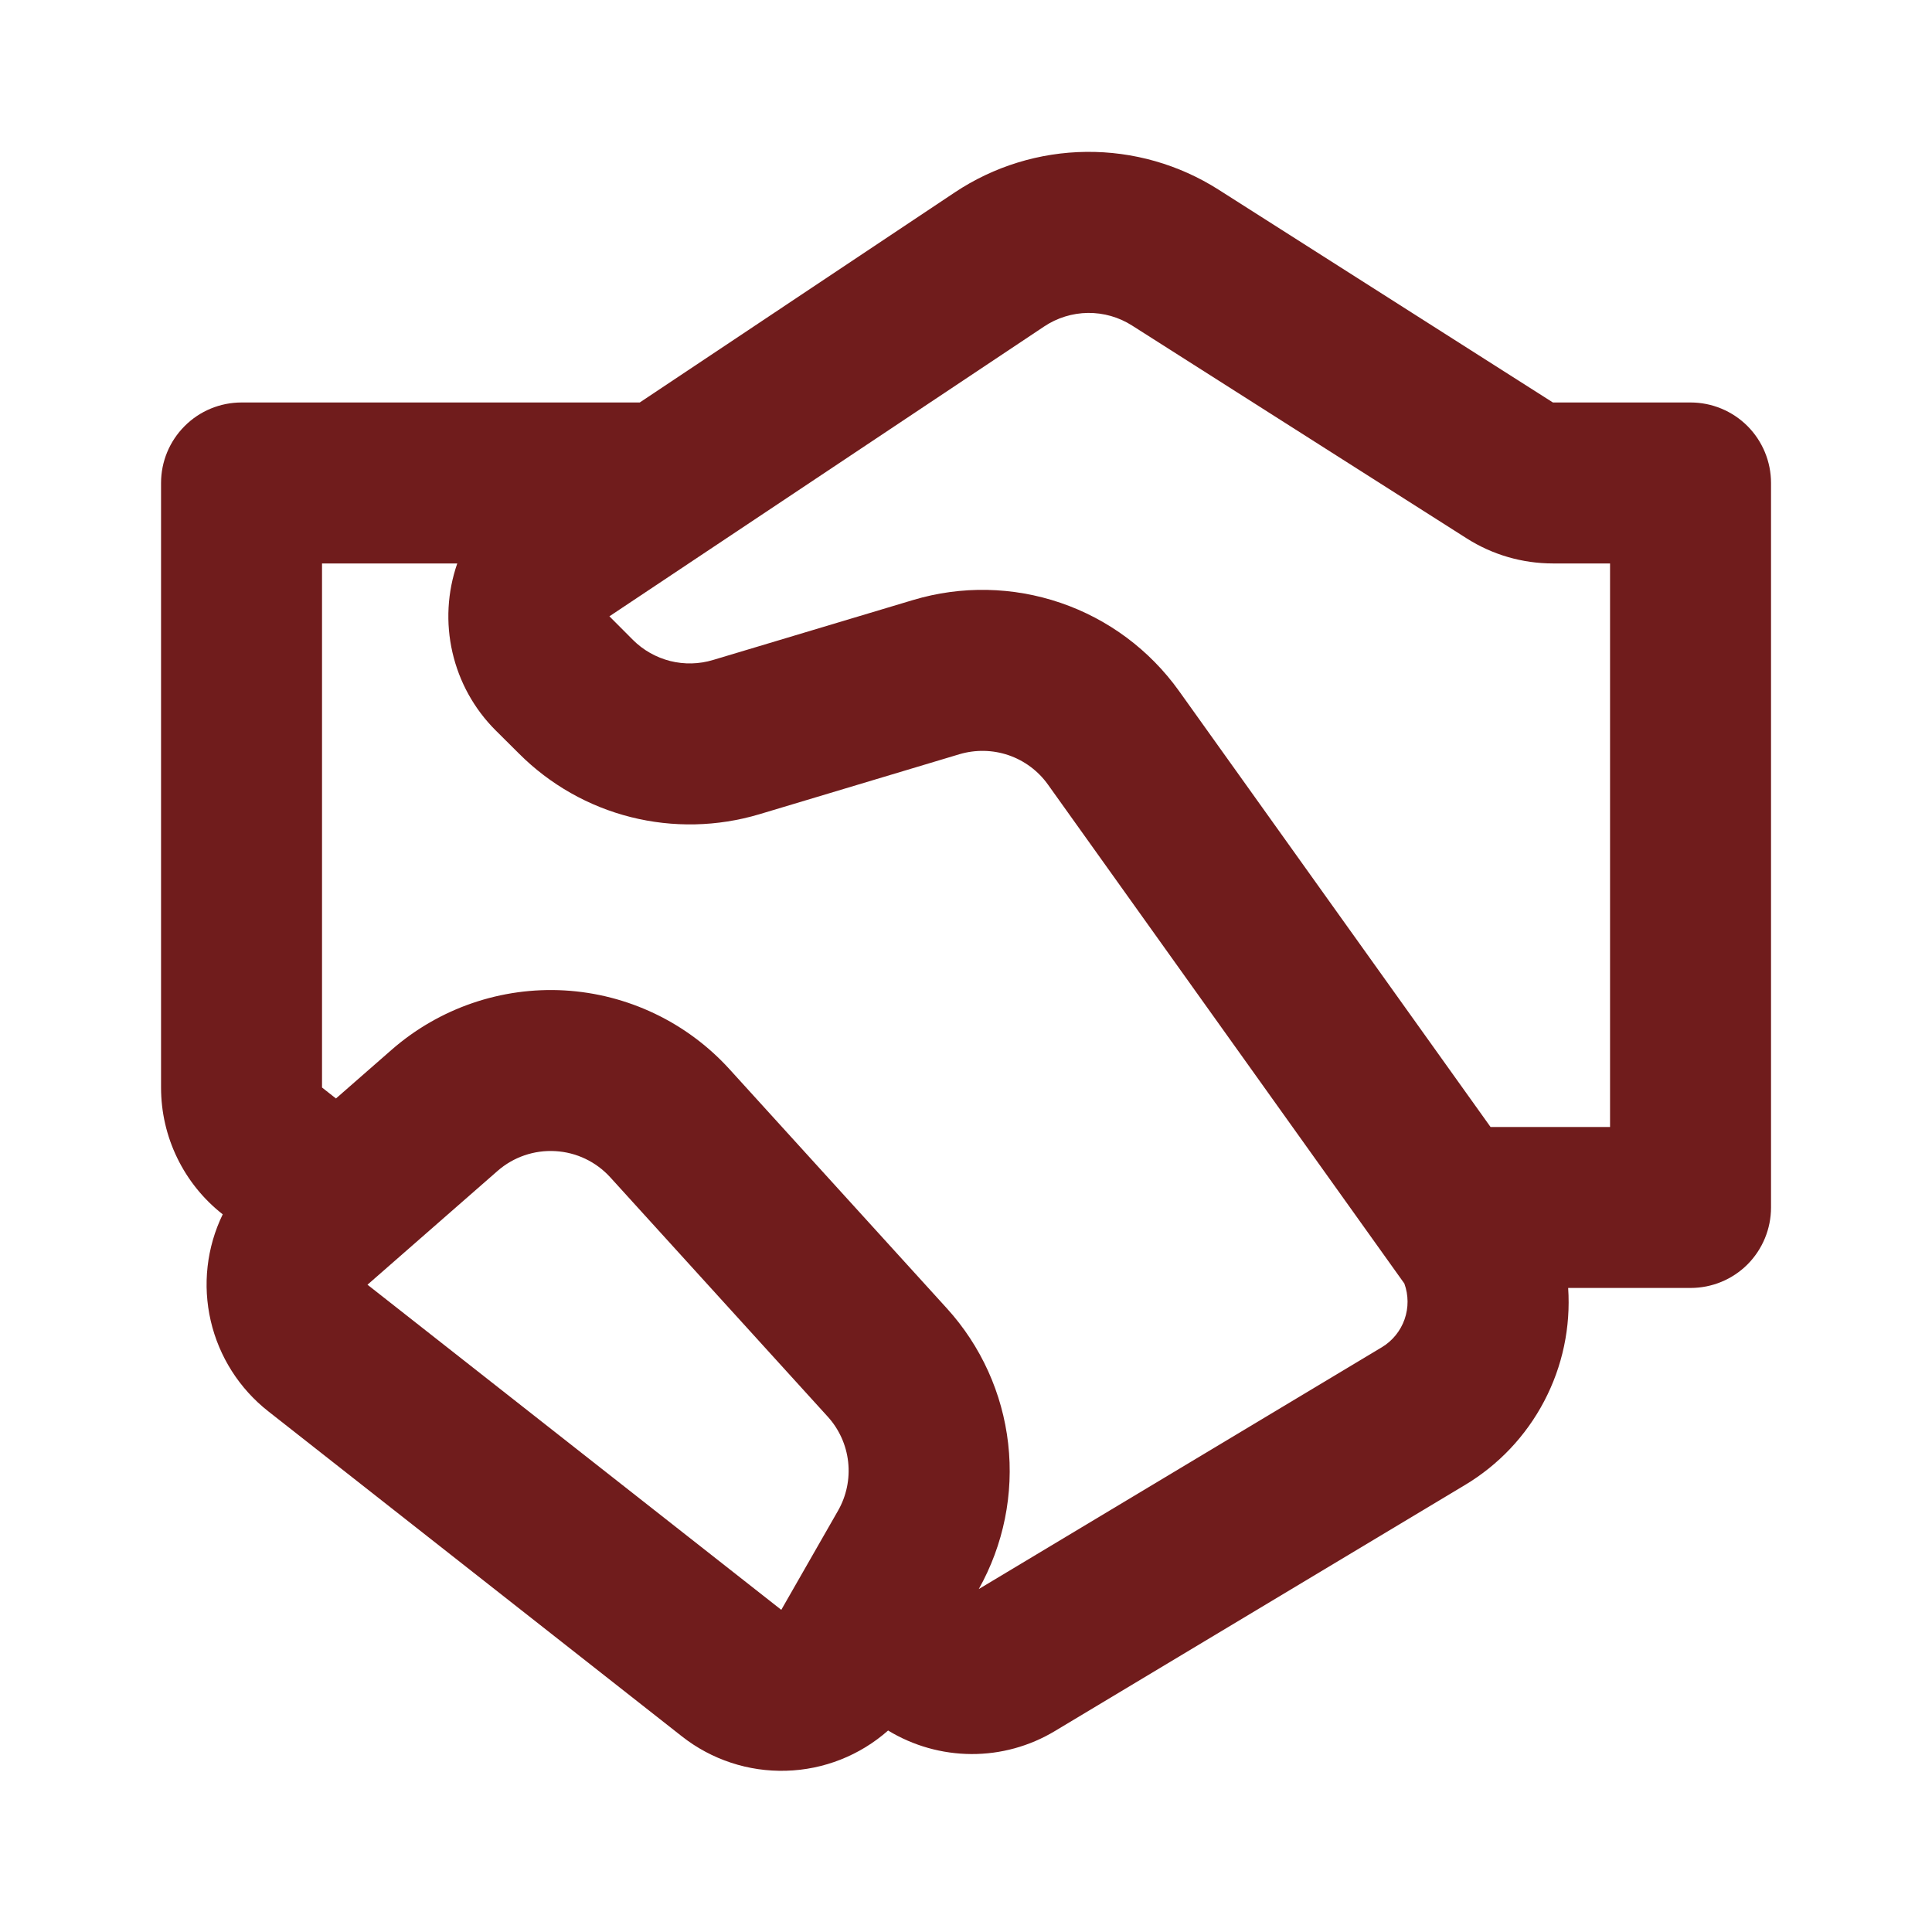 <svg width="28" height="28" viewBox="0 0 28 28" fill="none" xmlns="http://www.w3.org/2000/svg">
<path d="M13.838 2.788C14.403 2.412 15.065 2.208 15.743 2.201C16.421 2.194 17.087 2.384 17.659 2.748L22.506 5.833H24.501C24.81 5.833 25.107 5.956 25.326 6.175C25.544 6.394 25.667 6.69 25.667 7V17.5C25.667 17.809 25.544 18.106 25.326 18.325C25.107 18.544 24.81 18.666 24.501 18.666H22.727C22.765 19.235 22.645 19.802 22.38 20.306C22.116 20.81 21.717 21.232 21.228 21.524L15.286 25.089C14.921 25.308 14.503 25.423 14.078 25.421C13.652 25.419 13.235 25.301 12.871 25.08C12.462 25.441 11.939 25.648 11.393 25.663C10.847 25.679 10.313 25.503 9.883 25.165L3.887 20.453C3.468 20.124 3.174 19.661 3.054 19.142C2.934 18.623 2.995 18.078 3.228 17.599C2.949 17.381 2.724 17.102 2.569 16.783C2.414 16.465 2.334 16.116 2.334 15.761V7C2.334 6.69 2.457 6.394 2.676 6.175C2.894 5.956 3.191 5.833 3.501 5.833H9.272L13.838 2.788ZM4.869 15.92L5.676 15.214C6.366 14.611 7.266 14.302 8.181 14.354C9.096 14.407 9.954 14.816 10.571 15.494L13.723 18.962C14.217 19.505 14.528 20.191 14.611 20.921C14.694 21.651 14.545 22.389 14.185 23.03L20.029 19.524C20.181 19.432 20.297 19.289 20.356 19.121C20.415 18.953 20.414 18.77 20.353 18.602L15.188 11.371C15.047 11.173 14.847 11.024 14.617 10.945C14.386 10.866 14.137 10.862 13.904 10.931L11.004 11.801C10.398 11.982 9.755 11.996 9.142 11.842C8.53 11.688 7.97 11.37 7.523 10.923L7.181 10.583C6.871 10.273 6.655 9.882 6.557 9.454C6.459 9.027 6.483 8.581 6.627 8.166H4.667V15.761L4.869 15.92ZM16.407 4.718C16.216 4.596 15.994 4.533 15.768 4.535C15.541 4.538 15.321 4.606 15.132 4.732L8.832 8.932L9.173 9.274C9.322 9.423 9.509 9.528 9.713 9.58C9.918 9.631 10.132 9.626 10.334 9.565L13.233 8.696C13.933 8.486 14.68 8.501 15.371 8.737C16.062 8.973 16.662 9.42 17.087 10.014L21.602 16.333H23.334V8.166H22.507C22.063 8.166 21.628 8.04 21.254 7.801L16.407 4.718ZM7.212 16.969L5.326 18.619L11.323 23.331L12.146 21.893C12.268 21.679 12.319 21.432 12.292 21.187C12.265 20.942 12.161 20.712 11.995 20.53L8.844 17.062C8.638 16.836 8.353 16.7 8.048 16.683C7.743 16.665 7.442 16.768 7.212 16.969Z" fill="#701C1C"/>
</svg>
